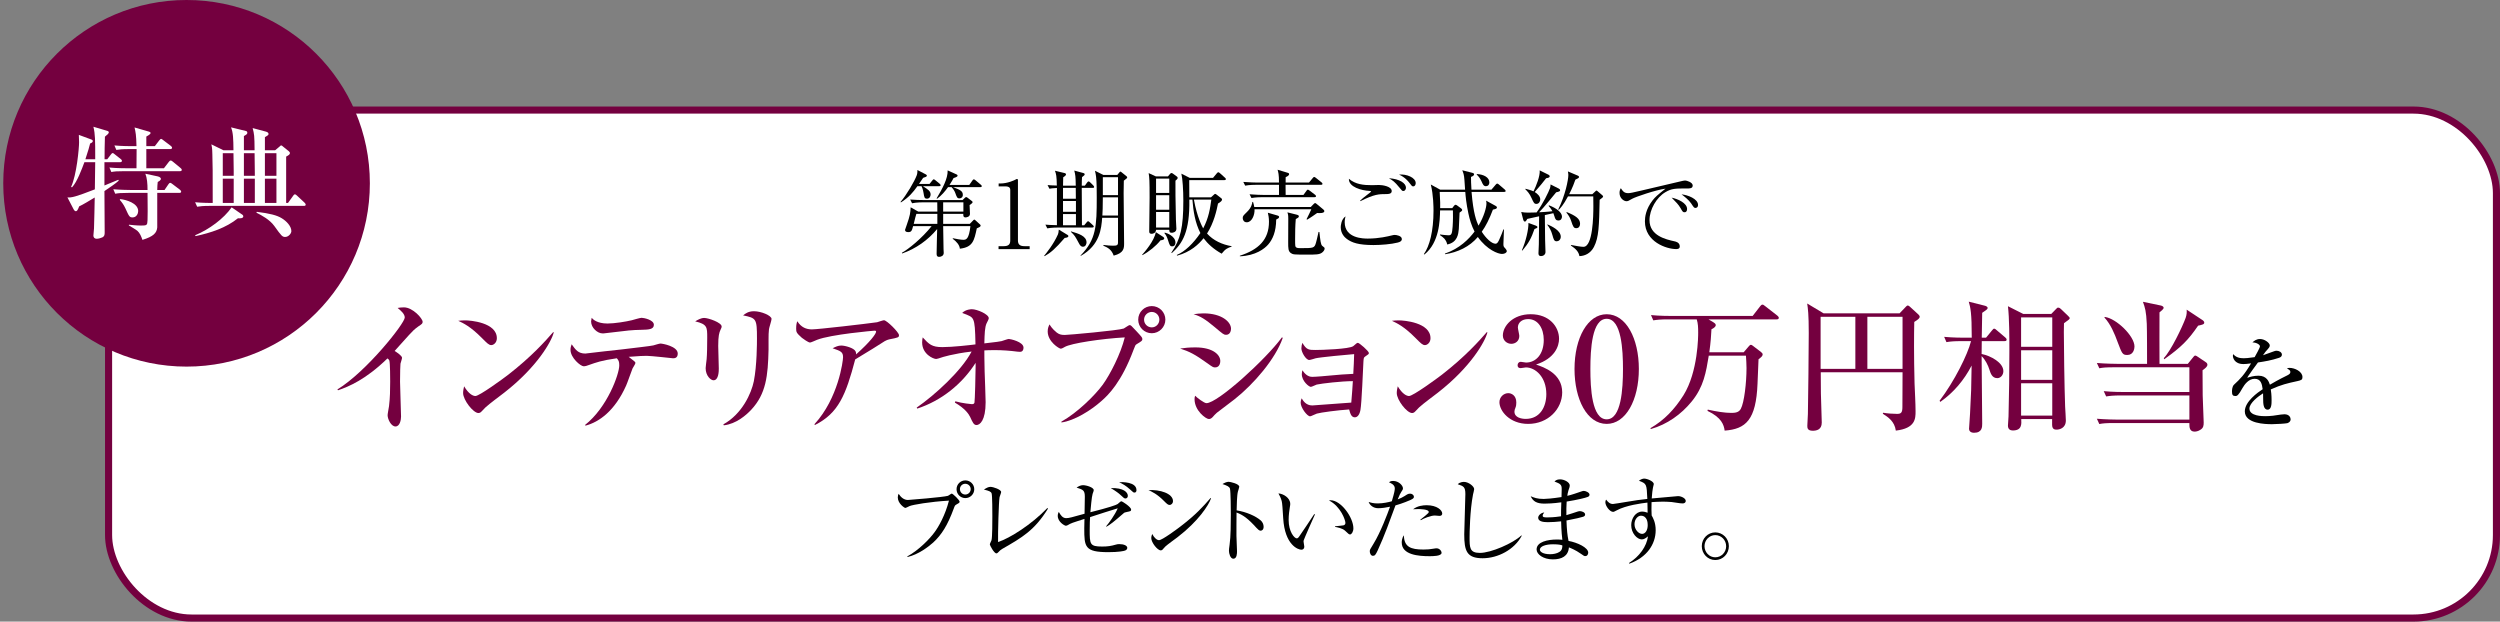<?xml version="1.0" encoding="UTF-8"?>
<svg id="_レイヤー_2" data-name="レイヤー 2" xmlns="http://www.w3.org/2000/svg" viewBox="0 0 798.215 198.47">
  <rect x="0" y="0" width="798.215" height="198.47" fill="#808080" stroke="none"/>
  <defs>
    <style>
      .cls-1 {
        stroke: #74003f;
        stroke-miterlimit: 10;
        stroke-width: 2.268px;
      }

      .cls-1, .cls-2 {
        fill: #fff;
      }

      .cls-3, .cls-4, .cls-2 {
        stroke-width: 0px;
      }

      .cls-4 {
        fill: #74003f;
      }
    </style>
  </defs>
  <g id="_レイヤー_1-2" data-name="レイヤー 1">
    <rect class="cls-1" x="34.667" y="35.148" width="762.414" height="162.188" rx="26.498" ry="26.498"/>
    <g>
      <path class="cls-3" d="m299.882,59.453h-5.205c1.646,1.047,2.453,1.556,2.453,2.662,0,.628-.389,1.316-1.136,1.316-.838,0-.898-.449-1.107-1.765-.209-1.317-.538-1.975-.658-2.214h-1.316c-1.376,1.944-2.693,3.53-5.265,5.176l-.12-.15c1.854-2.154,4.457-6.521,5.205-8.585.09-.24.209-.748.18-1.616l2.752,1.436c.209.12.27.239.27.389,0,.299-.449.449-1.196.688-.389.568-1.167,1.705-1.317,1.944h3.351l.897-1.107c.15-.18.329-.389.449-.389.149,0,.329.15.568.329l1.346,1.107c.149.12.299.299.299.449,0,.269-.269.329-.449.329Zm11.996,13.462c-.838,3.918-1.257,6.013-5.415,6.492-.06-1.137-1.077-2.304-2.273-3.171l.03-.18c1.196.239,2.543.509,3.381.509.927,0,1.765-.27,2.244-4.368h-8.705c.03,1.047.09,6.163.12,7.329,0,.149.06,1.017.06,1.226,0,.867-.778,1.257-1.466,1.257-.389,0-.808-.12-.808-.897,0-1.466.15-6.432.18-7.987-2.962,3.56-6.791,6.282-11.188,7.808l-.06-.239c2.004-1.077,6.402-4.607,9.483-8.496h-5.923c-.359,1.376-.509,1.915-1.526,1.915-.688,0-1.047-.239-1.047-.718,0-.09.33-1.017.538-1.556,1.107-3.111,1.167-3.949,1.257-5.654l2.423,1.376h6.102c0-.269-.03-2.483-.03-2.962h-4.517c-.24,0-2.124,0-3.53.299l-.599-1.196c1.466.12,3.141.18,4.607.18h12.116l.808-.778c.09-.09.209-.179.329-.179.149,0,.299.089.419.179l1.406,1.077c.09.09.239.18.239.359,0,.269-.329.509-.957.928,0,.449.12,2.513.12,2.812,0,1.017-1.196,1.137-1.406,1.137-.778,0-.748-.659-.718-1.137h-6.431v3.201h8.496l1.047-1.077c.12-.12.269-.299.389-.299s.329.18.449.299l1.376,1.257c.12.09.209.239.209.359,0,.389-.478.538-1.226.898Zm-12.595-4.637h-6.701c-.299.928-.329,1.167-.837,3.201h7.538v-3.201Zm13.732-8.526h-8.705c2.244.867,3.111,1.226,3.111,2.483,0,.808-.628,1.107-1.077,1.107-.748,0-.867-.449-1.346-1.765-.18-.538-.688-1.316-1.167-1.825h-1.136c-.957,1.346-2.094,2.692-3.5,3.71l-.15-.12c1.885-3.171,3.62-6.342,3.53-8.945l2.902,1.317c.179.09.269.209.269.359,0,.299-.419.509-1.286.778-.299.568-.568,1.077-1.286,2.184h6.312l.988-1.406c.12-.18.269-.359.449-.359.209,0,.419.18.568.299l1.675,1.406c.149.12.299.269.299.449,0,.269-.239.329-.449.329Zm-5.415,4.846h-6.462v2.962h6.462v-2.962Z"/>
      <path class="cls-3" d="m318.822,78.599h1.645c1.556,0,2.094-.599,2.094-1.825v-16.184c0-.928-.867-1.077-1.436-1.077h-2.273v-.928h.538c2.304,0,4.517-1.047,4.876-1.257.209-.12.299-.18.419-.18.269,0,.329.18.329.419v19.206c0,1.286.628,1.825,2.094,1.825h1.645v.957h-9.932v-.957Z"/>
      <path class="cls-3" d="m339.944,75.966c-3.051,3.53-4.487,4.727-6.431,5.834l-.12-.149c.688-.838,2.991-3.65,4.368-6.761.179-.419.179-.538.299-1.586l2.842,1.735c.12.06.209.179.209.329,0,.449-.628.538-1.167.598Zm8.945-15.975h-3.5c0,1.376.03,8.616.06,11.936h.718l.748-.897c.18-.209.329-.389.478-.389.209,0,.329.15.538.329l.988.898c.149.149.299.269.299.449,0,.269-.239.329-.449.329h-10.889c-.27,0-2.124,0-3.5.27l-.599-1.197c.718.06,1.735.15,3.68.18.03-6.312.03-7.03,0-11.877-1.406.06-1.885.15-2.393.24l-.598-1.167c1.107.089,1.196.089,2.962.149-.06-3.052-.209-3.649-.599-4.726l3.231.778c.15.03.299.239.299.389,0,.209-.149.449-.897.927,0,.27-.06,2.214-.06,2.662h4.068c-.06-3.141-.12-3.35-.478-4.816l2.962.808c.209.06.359.209.359.359,0,.27-.149.419-.838.928-.06.748-.09,1.436-.09,2.722h.988l.718-.987c.12-.18.299-.359.478-.359s.479.269.628.419l.867.867c.149.149.27.329.27.478,0,.299-.27.299-.449.299Zm-5.415,0h-4.068v3.47h4.099l-.03-3.47Zm.06,4.188h-4.128v3.441h4.128v-3.441Zm0,4.159h-4.128v3.589h4.128v-3.589Zm2.244,10.44c-.688,0-1.017-.569-1.316-1.137-1.196-2.214-1.286-2.423-2.543-3.62l.03-.149c2.333.688,4.966,1.465,4.966,3.53,0,.449-.27,1.376-1.137,1.376Zm13.043-21.091c0,.569-.06,2.094-.06,3.919,0,2.573.15,13.821.15,16.095,0,1.525-.03,3.081-3.321,3.918-.718-2.034-2.004-2.602-3.291-3.171v-.24c1.197.15,2.244.24,3.052.24,1.257,0,1.615-.15,1.615-1.047v-7.868h-5.055c-.27,3.381-.688,8.735-6.851,12.175l-.06-.12c5.026-5.145,5.176-9.423,5.176-18.578,0-1.585,0-4.966-.209-6.551-.06-.599-.18-1.167-.359-1.944l2.692,1.346h4.428l.599-.718c.149-.18.269-.359.419-.359.12,0,.269.15.389.239l1.526,1.227c.12.09.239.269.239.389,0,.179-.149.389-1.077,1.047Zm-1.855,5.325h-4.846c0,3.112-.09,4.817-.15,5.804h4.996v-5.804Zm0-6.431h-4.846v5.714h4.846v-5.714Z"/>
      <path class="cls-3" d="m370.52,76.745c-1.376,1.765-3.71,3.649-5.773,4.726l-.09-.12c.718-.778,3.949-4.487,4.368-7.239l2.363,1.525c.15.09.33.27.33.509,0,.299-.33.478-1.197.599Zm4.786-19.056c-.03.898,0,7.778.15,12.415,0,.479.149,2.543.149,2.962,0,1.137-1.286,1.257-1.466,1.257-.748,0-.778-.359-.807-.957h-4.218c-.06,1.047-.987,1.286-1.406,1.286-.718,0-.778-.389-.778-.808,0-1.705.12-9.184.12-10.709,0-5.565-.06-6.223-.299-7.868l2.273,1.047h3.889l.688-.807c.12-.12.27-.27.389-.27.18,0,.359.09.478.18l1.346.987c.12.09.209.27.209.419,0,.299-.538.718-.718.867Zm-1.974-.658h-4.218v4.577h4.218v-4.577Zm0,5.295h-4.218v4.637h4.218v-4.637Zm0,5.355h-4.218v4.966h4.218v-4.966Zm.987,10.979c-.748,0-.867-.299-1.406-2.035-.24-.748-.599-1.615-1.107-2.154l.06-.209c.658.12,3.44,1.137,3.44,3.201,0,.748-.419,1.197-.987,1.197Zm15.735,2.333c-2.603-1.465-4.368-3.081-5.773-4.936-1.556,1.975-4.188,4.428-8.436,5.564l-.12-.209c2.603-1.077,5.295-3.679,7.539-7-1.675-3.291-2.273-7-2.543-10.68h-.987c.18,10.231-2.154,14.001-5.594,17.082l-.149-.12c2.962-4.368,3.829-8.077,3.829-16.633,0-3.38-.239-7-.628-8.616l2.662,1.346h7.449l1.167-1.406c.18-.239.359-.389.509-.389.179,0,.389.18.568.329l1.525,1.376c.12.12.33.27.33.479,0,.299-.299.329-.449.329h-11.248c0,.778.03,4.637.03,5.504h6.91l.928-.837c.149-.15.269-.27.389-.27.15,0,.299.09.449.209l1.586,1.227c.12.089.18.269.18.389,0,.329-.359.718-1.286,1.257-.419,2.154-1.316,6.163-3.5,9.573,2.004,2.244,4.847,3.53,7.838,4.039v.149c-1.167.389-1.945.659-3.171,2.244Zm-8.855-17.261c1.017,5.714,2.752,8.825,2.961,9.184,1.795-3.411,2.214-6.402,2.603-9.184h-5.564Z"/>
      <path class="cls-3" d="m407.469,70.103c-.03,3.859-1.137,6.342-2.543,7.958-1.137,1.316-4.008,3.59-9.064,3.769v-.179c5.953-1.945,9.303-5.086,9.303-10.859,0-1.317-.209-2.184-.359-2.872l2.991.867c.449.12.599.269.599.478,0,.389-.359.538-.928.838Zm13.073-2.094c-.509.359-2.124,1.526-3.201,2.124l-.18-.149c.359-.628,1.466-3.021,1.526-3.171h-18.129c.09,1.915-.897,4.158-2.483,4.158-.957,0-1.286-.807-1.286-1.316,0-.658.12-.778,1.316-1.944,1.496-1.436,1.675-2.662,1.765-3.231h.209c.149.479.269.928.389,1.615h18.039l.928-.957c.239-.239.329-.299.478-.299.15,0,.239.089.509.299l2.094,1.735c.269.209.329.419.329.538,0,.718-1.586.658-2.304.598Zm1.257-9.004h-11.338c0,.359.03,2.692.03,3.231h5.684l.957-1.316c.149-.209.269-.359.449-.359.15,0,.299.09.569.299l1.735,1.317c.209.179.299.299.299.449,0,.299-.27.329-.479.329h-16.633c-.718,0-2.154.03-3.5.269l-.599-1.196c1.855.15,3.71.209,4.607.209h4.786v-3.231h-7.27c-.538,0-2.094,0-3.53.269l-.599-1.196c1.885.149,3.71.209,4.607.209h6.791c0-2.633-.24-3.32-.449-4.099l3.261.988c.18.06.419.12.419.419,0,.478-.748.807-1.107.987v1.705h7.449l1.196-1.436c.209-.27.329-.359.449-.359.149,0,.299.09.568.299l1.795,1.436c.18.15.299.27.299.449,0,.299-.239.329-.449.329Zm.299,21.658c-.838.628-2.004.628-4.577.628-4.368,0-4.637,0-5.355-.478-.867-.599-.867-1.526-.867-3.5,0-1.196.03-6.462.03-7.539,0-1.196-.12-1.496-.269-1.975l2.991.748c.449.12.658.269.658.508,0,.359-.299.509-.987.898-.18,2.094-.209,4.188-.209,6.282,0,2.303,0,2.573.389,2.782.329.209.927.209,1.316.209,4.248,0,4.457,0,4.966-1.765.239-.867.359-1.346.807-3.41l.27.03c.299,2.722.449,4.008.897,4.397.12.09.599.449.658.538.09.12.12.239.12.359,0,.509-.478,1.017-.837,1.286Z"/>
      <path class="cls-3" d="m446.212,77.462c-1.974.509-5.295.778-7.688.778-4.816,0-6.91-.778-8.496-1.945-.748-.538-1.944-1.765-1.944-3.739,0-.419.12-2.543,1.526-3.47-.12.478-.27,1.047-.27,1.854,0,5.235,6.103,5.235,7.389,5.235,3.62,0,6.552-.748,7.538-.987.599-.149.808-.18,1.047-.18.539,0,2.274.27,2.274,1.317,0,.628-.509.927-1.377,1.136Zm-3.559-15.496c-2.364,0-3.77,0-8.317,2.273l-.06-.18c.509-.478,1.167-1.077,2.424-2.004.388-.299,1.077-.807,1.077-.867,0-.12-.209-.239-.539-.239-2.423-.09-6.701-1.226-6.551-3.859,2.124,1.795,4.667,2.034,7.359,2.034.359,0,1.915-.06,2.243-.06,1.138,0,4.069.449,4.069,1.945,0,.927-1.108.957-1.705.957Zm5.444-.988c-.419,0-.419-.03-1.346-1.167-1.436-1.765-2.035-2.184-3.291-2.902,3.501.209,5.445,1.646,5.445,3.021,0,.419-.269,1.047-.808,1.047Zm3.141-1.465c-.389,0-.478-.12-1.406-1.346-.149-.18-1.226-1.586-3.14-2.423,2.393-.239,5.325.957,5.325,2.723,0,.538-.3,1.047-.778,1.047Z"/>
      <path class="cls-3" d="m479.571,81.082c-1.227,0-4.787-1.286-7.718-5.415-2.633,3.112-6.433,4.907-10.471,5.505l-.03-.209c4.667-1.586,7.688-4.667,9.454-7.03-.988-1.885-1.586-3.919-1.975-5.803-.658-3.052-.897-5.534-.986-6.851h-8.168c.18,3.59.18,3.68.15,5.176h3.859l.539-.718c.209-.269.358-.359.508-.359s.359.09.658.329l1.167.867c.149.12.299.299.299.478,0,.209-.18.419-.838.838-.089.838-.15,4.488-.239,5.236-.15,1.555-.389,4.278-3.709,4.936-.12-.568-.24-1.017-.867-1.825-.15-.209-1.017-.928-1.436-1.167v-.209c.628.09,2.154.269,2.723.269.986,0,1.136-.538,1.316-2.782.149-2.154.119-3.949.089-5.175h-4.098c-.06,3.201-.209,10.261-4.996,14.09l-.179-.12c1.824-2.543,3.081-7.329,3.081-13.881,0-.987-.03-5.055-.867-8.346l2.991,1.645h7.957c-.03-.478-.179-2.662-.208-3.081-.12-1.735-.359-2.273-.689-3.111l3.201.808c.239.06.569.179.569.449,0,.329-.209.568-.988.867,0,1.077.03,2.274.15,4.068h6.372l1.406-1.645c.179-.209.299-.299.449-.299.18,0,.328.12.538.299l1.855,1.586c.18.149.299.359.299.478,0,.209-.209.299-.449.299h-10.44c.569,7,1.586,9.363,2.214,10.769,1.794-2.931,2.543-5.893,2.543-7.06,0-.269,0-.419-.12-.928l3.051,1.675c.27.149.419.299.419.509,0,.359-.389.509-1.286.688-1.136,2.991-2.213,5.176-3.559,7.06,1.286,2.034,3.14,3.829,4.397,3.829.509,0,.778-.479,1.107-1.137.569-1.196,1.197-2.812,1.406-3.44l.18.03c0,.748-.18,4.009-.18,4.667,0,.778.12.867.628,1.406.15.18.449.568.449.838,0,.478-.658.897-1.525.897Zm-5.115-21.628c-.748,0-.988-.538-1.436-1.556-.389-.837-.867-1.555-1.525-2.154l.03-.18c2.213.12,4.009,1.077,4.009,2.693,0,.718-.449,1.196-1.077,1.196Z"/>
      <path class="cls-3" d="m497.732,60.231c.239.12.389.299.389.538,0,.27-.33.449-1.257.628-.389.479-1.227,1.466-2.513,3.052-1.136,1.376-2.124,2.483-2.932,3.32.15,0,2.663-.12,4.248-.329-.119-.209-.478-.897-1.226-1.705l.149-.18c2.333.898,4.129,2.244,4.129,3.62,0,.569-.33,1.227-1.138,1.227-.718,0-1.016-.359-1.286-1.376-.03-.09-.149-.509-.328-.957l-2.723.599c0,1.286.089,7.419.089,7.987.03.598.12,3.291.12,3.829,0,.778-.688,1.286-1.436,1.286-.628,0-.808-.389-.808-.898,0-.478.12-2.453.12-2.872.03-.957.06-3.889.089-8.945-1.885.419-3.381.748-3.768.838-.18.299-.479.867-.748.867-.299,0-.478-.359-.538-.538l-.659-2.543c.509.12,1.377.209,2.124.209.928,0,2.304-.03,2.783-.06,2.034-2.752,3.859-6.552,4.278-7.748.119-.299.179-.838.179-1.196l2.663,1.346Zm-11.817,19.684c1.286-2.902,2.155-6.701,2.094-8.735l2.454.898c.209.09.419.269.419.419,0,.209-.18.359-.958.658-.957,2.782-1.824,4.457-3.859,6.85l-.15-.09Zm1.138-19.654c.838.209,1.824.478,2.573.837.838-1.675,2.154-4.936,1.974-6.701l2.843,1.406c.239.12.358.299.358.449,0,.449-.449.538-1.136.658-1.406,1.795-1.616,2.064-3.649,4.397.867.538,1.765,1.346,1.765,2.364,0,.688-.449,1.436-1.227,1.436-.688,0-.867-.359-1.525-1.825-.688-1.556-1.376-2.214-2.004-2.842l.03-.179Zm7.06,11.398c1.227.538,4.218,1.884,4.218,3.919,0,.957-.688,1.465-1.316,1.465-.808,0-.958-.598-1.347-1.974-.419-1.556-.986-2.423-1.645-3.291l.089-.12Zm14.299-9.663l.897-.838c.15-.149.33-.329.419-.329.12,0,.33.18.419.269l1.436,1.227c.15.12.269.299.269.449,0,.209-.568.628-1.107,1.017-.18,8.287-.239,11.996-1.824,15.047-1.108,2.124-2.991,2.902-4.637,2.932-.239-1.406-1.167-2.333-2.723-3.381l.03-.18c1.377.27,3.201.599,3.979.599,3.021,0,3.171-9.872,3.171-12.953,0-.509-.03-2.633-.03-3.141h-8.077c-1.466,2.782-2.483,3.799-2.932,4.278l-.18-.12c2.213-4.398,3.231-9.453,3.231-11.009,0-.299-.089-.867-.149-1.136l3.231,1.376c.149.06.328.209.328.419,0,.299-.449.509-1.166.838-.33.957-.867,2.453-1.975,4.637h7.389Zm-8.166,5.714c2.842,1.167,4.248,2.124,4.248,3.739,0,.718-.359,1.406-1.197,1.406-.778,0-1.017-.329-1.675-2.393-.239-.778-.808-1.795-1.496-2.573l.12-.179Z"/>
      <path class="cls-3" d="m538.69,60.172c-3.829,0-4.967,0-6.971,1.196-2.782,1.645-5.056,5.505-5.056,8.915,0,4.996,5.265,6.163,7.958,6.761.449.09,1.705.359,1.705,1.646,0,.778-.748.838-1.138.838-3.081,0-9.992-2.274-9.992-8.855,0-1.286.239-3.859,2.454-6.701.838-1.077,1.555-1.705,4.128-3.739-3.171.419-9.573,2.633-10.59,3.201-1.286.748-1.435.808-1.915.808-.747,0-2.184-.897-2.184-2.633,0-.778.209-1.167.419-1.525.569.897,1.017,1.586,2.333,1.586.599,0,1.377-.15,4.398-.867,3.56-.868,9.304-2.154,12.863-3.022.3-.06.719-.149.958-.149.449,0,2.393.568,2.393,1.586,0,.957-.927.957-1.765.957Zm-.838,7.598c-.509,0-.599-.12-1.316-1.376-.599-1.047-1.377-1.854-2.813-3.291,2.005.419,4.937,1.735,4.937,3.62,0,.509-.18,1.047-.808,1.047Zm3.5-1.376c-.449,0-.538-.149-1.405-1.466-.719-1.047-2.064-2.154-3.052-2.872,1.915.18,5.265,1.406,5.265,3.381,0,.838-.628.957-.808.957Z"/>
    </g>
    <g>
      <path class="cls-3" d="m305.442,161.04c-.538.299-.568.359-.928,1.346-1.974,5.355-3.859,8.346-6.551,10.829-1.526,1.376-4.727,3.829-8.227,4.637l-.03-.209c3.59-1.944,7.12-5.564,8.645-7.658,1.406-1.885,3.441-5.505,4.637-10.141-6.163.359-11.577,1.316-12.564,1.735-.209.09-1.167.599-1.376.599-.27,0-2.393-1.406-2.393-3.351,0-.538.12-.867.27-1.167.658,1.047,1.645,1.975,2.962,1.975.419,0,11.308-.898,12.743-1.317.24-.06,1.047-.718,1.257-.718.329,0,2.513,2.064,2.513,2.602,0,.299-.329.509-.957.838Zm2.782-2.004c-1.556,0-2.812-1.257-2.812-2.842,0-1.555,1.256-2.812,2.812-2.812s2.842,1.257,2.842,2.812c0,1.586-1.286,2.842-2.842,2.842Zm-.03-4.577c-.957,0-1.705.778-1.705,1.705,0,.957.748,1.735,1.705,1.735s1.735-.778,1.735-1.735c0-.928-.778-1.705-1.735-1.705Z"/>
      <path class="cls-3" d="m320.014,175.249c-.599.359-.748.509-1.376,1.167-.24.24-.359.27-.509.27-.748,0-2.094-2.602-2.094-2.872,0-.209.479-1.137.538-1.316.27-.928.27-6.103.27-7.629,0-1.137,0-6.701-.239-7.359-.209-.538-.748-.778-2.453-1.197.837-.538,1.436-.867,2.094-.867.898,0,3.41.867,3.41,1.646,0,.269-.449,1.406-.509,1.645-.269,1.406-.538,11.577-.478,14.33,3.739-1.227,10.62-5.534,15.735-10.859l.209.18c-4.308,6.97-8.287,9.243-14.598,12.863Z"/>
      <path class="cls-3" d="m359.804,163.463c-.688.12-.807.179-1.196.538-3.141,2.722-3.979,3.38-5.355,4.188l-.06-.18c.778-.867,2.842-3.679,3.68-5.713-2.124.628-5.894,1.854-8.825,2.812-.06.688-.12,2.244-.12,4.099,0,4.547.03,5.295,3.949,5.295,1.765,0,2.782-.149,4.457-.628.269-.09.658-.15,1.017-.15,1.466,0,2.573.479,2.573,1.196,0,.449-.329.718-.718.868-.359.149-2.004.508-5.325.508-7.538,0-7.688-1.675-7.688-7.598,0-1.436.06-2.363.06-3.022-.718.27-4.009,1.227-4.607,1.586-.568.329-.987.599-1.346.599-.389,0-2.573-1.227-2.573-3.141,0-.568.149-.927.329-1.286.568,1.017,1.196,2.004,2.363,2.004.419,0,.987-.09,1.705-.269.658-.18,3.56-.988,4.158-1.137.06-4.308.09-5.205.09-5.415,0-2.094-.569-2.273-2.633-2.931.449-.299,1.196-.778,2.034-.778,1.107,0,3.441.718,3.441,1.586,0,.239-.06.329-.359,1.196-.299.898-.598,4.637-.718,5.863,5.864-1.465,8.317-2.333,8.676-2.602.09-.09.658-.538.778-.658.09-.12.329-.239.449-.239.299,0,3.111,1.825,3.111,2.632,0,.509-.15.538-1.346.778Zm-.449-4.308c-.419,0-.538-.149-1.675-1.196-.389-.389-1.406-1.167-3.021-2.124,4.128-.12,5.444,1.376,5.444,2.483,0,.509-.359.838-.748.838Zm2.842-1.885c-.299,0-.359-.06-1.376-.987-1.376-1.257-2.364-1.765-3.53-2.333,1.017-.06,5.565-.12,5.565,2.543,0,.12,0,.778-.658.778Z"/>
      <path class="cls-3" d="m373.419,161.219c-.509,0-.868-.359-1.825-1.317-2.094-2.124-3.769-2.902-4.906-3.41,3.59-.239,7.838,1.047,7.838,3.53,0,.659-.509,1.197-1.107,1.197Zm2.602,10.261c-.628.479-3.44,2.513-3.949,3.021-.15.15-.808.898-.957,1.047-.12.12-.359.18-.509.18-1.047,0-3.021-2.513-3.021-3.919,0-.538.179-.987.299-1.316.688,1.346,1.555,1.974,2.184,1.974.987,0,5.624-3.44,6.91-4.427,4.816-3.68,7.12-6.252,9.543-9.034l.149.09c-.718,2.184-4.068,7.329-10.65,12.385Z"/>
      <path class="cls-3" d="m402.499,169.446c-.449,0-.838-.389-1.317-.898-2.752-3.051-4.308-4.128-6.372-4.906,0,1.167-.06,6.372-.03,7.449,0,.778.18,4.218.18,4.907,0,.628,0,2.393-1.167,2.393-.987,0-1.406-1.735-1.406-2.513,0-.449.03-.718.209-2.004.359-2.364.389-7.09.389-9.633,0-1.286-.03-7.239-.269-8.197-.18-.658-.838-.957-2.393-1.496.599-.359,1.317-.718,1.975-.718.449,0,3.381.628,3.381,1.586,0,.239-.359,1.257-.419,1.496-.329,1.137-.389,4.577-.419,6.043,3.051.478,6.073,1.795,7.718,3.231.538.479.898,1.227.898,2.004,0,.987-.599,1.257-.957,1.257Z"/>
      <path class="cls-3" d="m416.262,172.497c-.03.149-.06.239-.06.389,0,.239.24,1.376.24,1.615,0,.778-.479,1.017-.928,1.017-1.047,0-5.295-1.496-5.804-10.021-.179-2.962-.299-4.847-.478-5.505-.27-1.077-.748-1.885-1.047-2.453,1.525.09,3.77,1.406,3.77,3.35,0,.209,0,.389-.12.988-.179,1.107-.389,2.573-.389,4.158,0,3.679,1.795,5.863,2.602,5.863.329,0,.628-.389.718-.538,1.346-2.004,3.56-5.176,4.847-7.21l.239.09c-.419.897-3.53,7.928-3.59,8.257Zm14.808-1.855c-.359,0-.478-.12-1.645-1.226-.808-.748-2.423-1.047-3.171-1.197v-.179c.419-.06,2.453-.24,2.662-.299.389-.09.658-.329.658-.778,0-.928-1.555-5.325-5.265-7.18.209-.03.269-.06.509-.06,3.35,0,7.299,5.505,7.299,8.975,0,1.047-.568,1.944-1.047,1.944Z"/>
      <path class="cls-3" d="m450.488,159.574c-2.393,1.077-4.697,1.735-4.936,1.795-1.765,4.816-3.5,9.663-5.653,14.33-.689,1.465-.928,1.765-1.556,1.765-.658,0-.986-.838-.986-1.406,0-.538.03-.568,1.196-2.453,2.244-3.62,4.578-9.872,5.115-11.398.09-.239.12-.299.15-.419-1.257.269-2.573.478-3.799.478-1.555,0-2.693-.987-3.021-2.004.628.209,1.466.478,2.871.478,1.825,0,3.53-.419,4.518-.688.867-2.902.957-3.59.957-4.159,0-1.226-1.615-1.794-1.855-1.884.3-.239.539-.449,1.317-.449,1.794,0,3.14,1.465,3.14,2.363,0,.329-.119.509-.568,1.196-.33.509-.539.928-1.107,2.333.897-.359,1.555-.658,2.213-1.077.957-.628,1.166-.748,1.735-.748.778,0,1.227.538,1.227.987,0,.27-.09.568-.958.957Zm5.923,18.009c-3.44,0-8.854-.389-8.854-4.368,0-.239,0-1.346.688-2.303.06,3.71,2.154,4.547,6.252,4.547,1.406,0,2.064-.089,2.962-.239.897-.149,1.017-.149,1.227-.149.957,0,1.585.867,1.585,1.436,0,1.077-2.812,1.077-3.859,1.077Zm3.231-12.864c-.239,0-1.316-.12-1.525-.12-1.316,0-3.649.957-4.487,1.496l-.15-.149c.27-.239,1.466-1.196,1.705-1.376.898-.778.988-.838.988-1.137,0-.867-2.932-.897-3.321-.897-.718,0-1.226.03-1.674.06,1.435-1.107,3.17-1.287,4.337-1.287,3.321,0,4.966,1.616,4.966,2.633,0,.329-.149.778-.838.778Z"/>
      <path class="cls-3" d="m473.377,178.241c-5.056,0-5.864-2.333-5.864-7.629,0-1.525.359-11.248.359-12.834,0-2.333-.569-2.543-2.424-3.171.689-.748,1.855-.748,1.975-.748,1.466,0,3.26,1.436,3.26,2.304,0,.27-.299,1.436-.359,1.675-1.017,5.145-1.107,12.564-1.107,13.641,0,3.381,0,5.056,3.291,5.056,3.529,0,10.559-3.052,13.252-5.594l.119.12c-2.363,4.428-7.598,7.18-12.504,7.18Z"/>
      <path class="cls-3" d="m506.974,158.646c-.778.329-3.381.957-6.761,1.496-.089,1.167-.12,3.112-.089,4.338.597-.149,3.201-1.017,3.739-1.196.209-.06.359-.09.539-.09.538,0,1.705.329,1.705,1.077,0,.449-.33.599-.628.718-.359.149-2.723.718-5.325,1.196.119,3.052.269,4.637.658,6.522,2.812.508,6.282,2.124,6.282,3.739,0,.389-.209,1.107-.927,1.107-.359,0-.449-.06-1.466-.778-1.646-1.167-3.171-1.765-3.77-2.004-.209,2.812-2.303,3.829-5.115,3.829-3.081,0-5.205-1.615-5.205-3.171,0-2.423,3.53-3.171,6.491-3.171.748,0,1.227.03,1.736.09-.33-2.573-.389-5.444-.389-5.893-1.377.149-2.843.269-4.248.269-1.675,0-3.082-.299-3.082-1.436,0-.628.748-1.526,1.944-1.675-.299.389-.508.688-.508,1.047,0,.509.599.538,1.525.538,2.064,0,3.649-.27,4.338-.359,0-1.496,0-2.035.089-4.457-2.454.359-4.607.419-5.355.419-2.483,0-3.679-.718-4.428-2.364,1.077.449,2.064.868,4.159.868.747,0,2.752-.15,5.683-.599,0-.419.061-2.333.061-2.543,0-1.346-.3-1.675-2.304-2.423.328-.299.718-.688,1.765-.688,1.406,0,3.112.957,3.112,1.944,0,.359-.03.479-.419,1.586-.239.688-.3,1.316-.359,1.735,1.377-.329,3.112-.927,4.667-1.465.18-.06.389-.12.599-.12.599,0,1.824.538,1.824,1.197,0,.299-.149.568-.538.718Zm-11.128,15.137c-2.214,0-4.188.598-4.188,1.735,0,.599.927,1.436,3.29,1.436.958,0,2.154-.209,2.932-.718.958-.599.958-1.556.958-2.094-.419-.149-1.077-.359-2.991-.359Z"/>
      <path class="cls-3" d="m537.281,160.74c-.988,0-2.574-.359-3.56-.449-1.107-.09-2.064-.12-2.812-.12-1.257,0-2.663.09-3.59.149-.03.928-.03,1.615-.03,2.393,0,.778.03,1.316.06,1.854.449.808,1.286,2.244,1.286,4.726,0,4.518-2.902,8.736-8.407,10.68l-.119-.209c3.351-2.094,5.653-5.325,6.072-8.526-.628.509-1.226.987-1.974.987-1.496,0-3.381-1.974-3.381-4.547,0-2.184,1.436-4.337,3.501-4.337.658,0,1.196.179,1.735.359,0-.15-.06-2.154-.06-3.231-1.825.209-6.821.867-9.753,2.453-.867.449-.958.508-1.227.508-1.017,0-2.454-1.854-2.454-3.081,0-.329.09-.568.24-.837.597.807,1.226,1.406,2.184,1.406.328,0,2.692-.419,4.039-.628,2.812-.479,5.025-.808,6.94-.987-.209-4.786-.209-4.876-2.692-5.804.867-.688,1.585-.688,1.735-.688.778,0,3.021.807,3.021,1.765,0,.09-.209.957-.269,1.167-.12.538-.269,1.675-.389,3.41.688-.06,8.376-.748,8.407-.748,1.016,0,2.452.688,2.452,1.525,0,.659-.628.808-.957.808Zm-13.402,3.919c-.838,0-2.005,1.017-2.005,2.722,0,1.706,1.316,3.081,2.424,3.081.986,0,1.794-1.077,1.794-2.812,0-.718-.12-2.991-2.213-2.991Z"/>
      <path class="cls-3" d="m547.665,178.809c-2.423,0-4.308-2.004-4.308-4.428,0-2.453,1.944-4.397,4.308-4.397,2.394,0,4.338,1.944,4.338,4.397,0,2.423-1.885,4.428-4.338,4.428Zm0-7.958c-1.915,0-3.44,1.615-3.44,3.53s1.496,3.56,3.44,3.56c1.945,0,3.471-1.615,3.471-3.53,0-1.975-1.556-3.56-3.471-3.56Z"/>
    </g>
    <g>
      <path class="cls-4" d="m133.526,104.254c-1.278.913-1.826,1.507-2.968,2.739-.73.776-3.88,4.337-4.565,5.067.776.457,2.374,1.553,2.374,2.191,0,.32-.456,1.598-.502,1.872-.046.365-.137,2.785-.137,5.707,0,1.78.319,9.633.319,11.185,0,1.141-.411,3.15-1.78,3.15-1.416,0-2.511-2.374-2.511-3.606,0-.457.411-2.511.457-2.922.319-2.603.365-5.159.365-7.761,0-.913,0-5.889-.274-6.802q-.091-.274-.593-.64c-6.939,6.757-12.327,8.994-15.797,10.181l-.183-.274c9.313-5.707,21.503-21.092,21.503-22.964,0-1.142-1.233-2.191-2.283-3.059.594-.091,1.187-.183,2.009-.183,2.831,0,5.98,3.561,5.98,4.611,0,.548-.183.685-1.415,1.507Z"/>
      <path class="cls-4" d="m156.859,110.189c-.776,0-1.37-.639-2.922-2.191-3.744-3.79-5.981-4.793-7.625-5.57.822-.091,1.37-.137,2.237-.137,1.553,0,10.09.639,10.09,5.707,0,1.416-1.05,2.191-1.78,2.191Zm4.108,15.203c-1.689,1.324-4.428,3.287-5.98,4.703-.274.228-1.324,1.461-1.598,1.598-.229.137-.457.183-.64.183-1.644,0-4.885-4.155-4.885-6.392,0-.776.183-1.553.319-2.146,1.461,2.465,2.831,3.104,3.607,3.104,1.278,0,8.903-5.57,10.546-6.848,7.441-5.798,11.824-10.729,14.29-13.56l.183.092c-.73,2.922-5.296,11.048-15.842,19.266Z"/>
      <path class="cls-4" d="m214.842,114.389c-.046,0-7.031-.776-8.354-.776-1.324,0-2.055.045-5.753.319,1.963,1.507,2.146,1.644,2.146,1.963,0,.32-.822,1.507-.913,1.735-.365.867-1.689,4.702-2.054,5.479-3.652,8.172-8.675,11.642-12.92,12.783l-.228-.183c7.213-5.661,10.957-16.345,10.957-19.038,0-1.324-.229-1.598-.776-2.283-5.067.73-6.528,1.324-8.902,2.146-.594.228-1.142.411-1.689.411-.959,0-4.2-2.694-4.2-5.25,0-.776.183-1.232.365-1.78,1.278,1.78,2.055,2.968,4.429,2.968.091,0,.228-.046.319-.046,1.552-.229,9.679-1.096,11.276-1.278,3.333-.411,9.451-1.096,10.044-1.278.365-.091,1.918-.594,2.283-.594.639,0,5.524.868,5.524,3.196,0,1.506-1.096,1.506-1.552,1.506Zm-10.044-9.085c-3.333.092-3.378.092-12.053,1.142h-.411c-1.506,0-3.606-1.735-3.606-3.835,0-.183.046-.457.183-1.142.411.502,1.735,1.826,5.067,1.826,2.191,0,5.89-.593,7.762-1.05.502-.137,2.647-.776,3.104-.776.685,0,3.926.64,3.926,2.237,0,1.461-1.644,1.552-3.972,1.598Z"/>
      <path class="cls-4" d="m230.048,105.304c-.411.913-.73,1.826-.73,5.159,0,1.142.183,6.163.183,7.213,0,.685,0,3.744-1.689,3.744-.867,0-2.511-1.415-2.511-3.881,0-.411.228-2.009.319-2.876.137-1.461.183-4.565.183-6.894,0-3.333,0-4.246-3.835-5.159.73-.457,1.826-1.096,2.876-1.096,1.278,0,5.57,1.461,5.57,2.739,0,.229-.046.411-.365,1.05Zm15.477-.183c-.229,1.781-.091,4.657-.137,6.438-.183,8.446-.776,14.198-5.57,19.312-1.598,1.689-4.748,4.475-8.72,4.931l-.137-.319c6.026-3.333,8.948-9.953,9.724-13.742,1.004-5.067,1.004-12.281,1.004-13.696,0-6.346-.229-6.482-4.429-7.35.685-.548,1.644-1.324,3.47-1.324,2.283,0,5.616,1.369,5.616,2.465,0,.502-.776,2.785-.822,3.287Z"/>
      <path class="cls-4" d="m283.877,108.363c-.365.091-.913.274-1.37.548-3.287,2.1-3.88,2.465-9.451,5.844-3.013,11.414-5.341,17.166-12.874,20.956l-.137-.274c7.625-8.263,9.131-20.225,9.131-21.366,0-1.689-.685-1.963-3.333-2.876,1.004-.502,1.78-.867,2.739-.867,1.232,0,4.063.776,4.565,1.826.228.456.183.776.183,1.004,4.52-4.018,6.392-6.574,6.392-7.259,0-.183-.046-.319-.502-.319-.274,0-13.924,1.187-18.353,2.922-.365.137-1.917.867-2.237.867-.548,0-2.191-1.187-2.602-1.507-1.735-1.552-1.826-1.826-1.826-2.967,0-1.278.183-1.826.365-2.329,1.233,1.963,2.876,2.603,4.657,2.603,1.917,0,17.349-1.78,20.818-2.283.365-.091,1.872-.639,2.191-.639.913,0,4.794,3.881,4.794,4.748,0,.73-.137.776-3.15,1.37Z"/>
      <path class="cls-4" d="m325.7,112.335c-.229,0-.502,0-.776-.046-2.419-.319-4.839-.502-7.305-.502-1.598,0-2.602.045-3.333.091,0,.913,0,3.15.091,6.666.046,1.552.319,8.446.319,9.861,0,5.935-1.872,7.305-2.922,7.305-.867,0-1.232-.868-2.009-2.557-.456-.959-1.598-2.694-4.885-4.611l.137-.411c2.191.64,5.159.913,5.296.913.594,0,.73-.228.822-.502.137-.502.365-9.359.365-11.642v-1.05c-4.383,6.848-10.912,12.053-18.627,14.609l-.183-.32c5.752-3.972,14.29-11.733,17.531-17.896-5.936.685-9.633,1.872-9.816,1.963-.457.183-1.324.411-1.506.411-.868,0-4.475-1.506-4.475-5.296,0-.685.092-1.096.183-1.598,2.009,2.191,2.922,3.104,6.255,3.104,3.241,0,8.812-.639,10.592-.867-.091-4.931-.229-6.711-.685-7.807-.457-1.096-1.233-1.37-3.562-2.237,1.188-1.188,2.968-1.188,3.104-1.188,1.644,0,5.388,1.598,5.388,2.876,0,.32-.502,1.233-.685,1.598-.593,1.278-.639,3.241-.73,6.437,4.246-.502,4.703-.548,5.524-.73.365-.091,1.918-.685,2.283-.685.411,0,4.702.868,4.702,2.785,0,.639-.274,1.324-1.096,1.324Z"/>
      <path class="cls-4" d="m338.897,134.614c5.021-2.785,10.683-8.355,13.194-11.779,2.374-3.287,5.752-9.861,7.031-15.111-7.351.411-17.166,1.872-19.175,3.059-.319.183-.913.548-1.278.548-.457,0-4.154-2.191-4.154-5.524,0-1.096.319-1.689.593-2.237.274.456.776,1.369,2.283,2.602.73.548,1.324.776,2.557.776,1.05,0,17.075-1.415,18.855-2.054.319-.137,1.552-1.096,1.872-1.096.365,0,.548.183,2.146,1.917,1.689,1.826,1.917,2.055,1.917,2.557s-.183.639-1.78,1.598c-.457.274-.502.411-1.05,1.872-3.835,10.272-7.99,14.335-10.181,16.253-3.424,3.059-8.72,6.346-12.829,6.894v-.273Zm33.19-32.552c0,2.374-1.963,4.337-4.337,4.337-2.42,0-4.337-1.963-4.337-4.337,0-2.42,1.963-4.337,4.337-4.337s4.337,1.917,4.337,4.337Zm-6.803,0c0,1.37,1.096,2.465,2.466,2.465,1.369,0,2.419-1.141,2.419-2.465,0-1.415-1.141-2.465-2.419-2.465s-2.466,1.05-2.466,2.465Z"/>
      <path class="cls-4" d="m387.979,117.311c-.593,0-.776-.091-2.419-1.278-4.063-2.922-5.798-3.79-8.766-4.748,1.598-.228,2.876-.365,4.885-.365,5.752,0,7.943,2.465,7.943,4.337,0,.273-.045,2.054-1.644,2.054Zm3.47-10.409c-.685,0-.959-.228-3.606-2.465-3.059-2.557-4.565-3.47-6.757-4.109,1.05-.137,1.963-.274,3.196-.274,5.889,0,8.766,2.785,8.766,4.885,0,.32-.091,1.963-1.598,1.963Zm2.831,20.499c-1.689,1.324-3.835,2.922-5.753,4.383-.273.183-1.232,1.233-1.415,1.461-.365.365-.73.548-1.142.548-.913,0-4.565-2.647-4.565-6.346,0-.502.046-.685.183-1.096.548.594,2.876,2.374,3.607,2.374,3.607,0,18.947-13.97,24.105-21.001l.274.137c-2.328,6.757-9.268,14.747-15.294,19.54Z"/>
      <path class="cls-4" d="m420.396,122.79c-.32.091-1.552.73-1.872.73-.594,0-2.876-1.826-2.876-4.063,0-.411.091-.73.183-1.233.776,1.141,1.735,2.1,3.15,2.1,1.096,0,4.748-.319,6.118-.457,3.195-.274,3.287-.32,6.985-.502.183-3.195.183-3.47.274-6.3-1.963.137-10.957,1.004-12.281,1.324-.319.091-1.734.548-2.054.548-1.05,0-2.511-2.465-2.511-3.698,0-.594.137-1.278.32-1.781,1.324,2.283,2.054,2.283,4.246,2.283,1.781,0,10.774-.274,12.007-1.232.137-.092.776-.64.913-.776.183-.137.32-.274.548-.274.457,0,3.515,2.648,3.515,3.242,0,.365-.137.411-1.187,1.141-.457.32-.457.457-.548,1.598-.137,2.419-.548,13.285-.959,15.477-.274,1.507-.959,2.328-1.78,2.328-1.142,0-1.461-1.187-1.826-2.511-3.562.229-9.085.959-10.318,1.324-.365.091-1.826.867-2.146.867-.959,0-3.013-2.785-3.013-4.337,0-.502.091-.868.32-1.416.411.685,1.324,2.283,3.378,2.283.411,0,11.505-.822,12.464-.913.319-3.652.319-4.063.502-6.848-3.515,0-9.907.73-11.55,1.096Z"/>
      <path class="cls-4" d="m454.959,110.189c-.776,0-1.369-.639-2.922-2.191-3.743-3.79-5.98-4.793-7.624-5.57.822-.091,1.369-.137,2.237-.137,1.552,0,10.089.639,10.089,5.707,0,1.416-1.05,2.191-1.78,2.191Zm4.109,15.203c-1.689,1.324-4.429,3.287-5.981,4.703-.273.228-1.323,1.461-1.598,1.598-.229.137-.456.183-.639.183-1.644,0-4.885-4.155-4.885-6.392,0-.776.182-1.553.319-2.146,1.461,2.465,2.83,3.104,3.606,3.104,1.278,0,8.902-5.57,10.546-6.848,7.442-5.798,11.825-10.729,14.29-13.56l.183.092c-.73,2.922-5.296,11.048-15.842,19.266Z"/>
      <path class="cls-4" d="m498.79,125.255c0,5.296-4.475,10.09-10.866,10.09-5.89,0-9.177-4.109-9.177-6.939,0-1.598,1.324-2.876,2.831-2.876.959,0,2.557.685,2.557,2.967,0,.594-.046,1.142-.274,1.689-.182.411-.319.822-.319,1.232,0,1.918,2.237,2.329,3.606,2.329,4.611,0,6.574-3.926,6.574-7.898,0-5.524-3.515-8.538-6.528-8.538-.228,0-1.369.228-1.644.228-.594,0-1.004-.228-1.004-.913,0-.593.365-1.096,1.05-1.096.229,0,1.415.229,1.644.229,3.195,0,5.661-2.693,5.661-7.213,0-3.698-1.826-6.666-4.977-6.666-2.054,0-3.287,1.187-3.287,2.693,0,.411.457,2.283.457,2.694,0,1.644-1.278,2.511-2.557,2.511-1.37,0-2.694-1.05-2.694-2.648,0-3.013,3.15-6.802,8.903-6.802,5.98,0,9.039,4.018,9.039,7.853,0,2.283-1.278,6.254-7.351,8.218,2.603.868,8.355,2.922,8.355,8.857Z"/>
      <path class="cls-4" d="m523.263,117.814c0,9.952-4.2,17.531-10.271,17.531-6.255,0-10.272-7.807-10.272-17.531,0-9.999,4.245-17.486,10.272-17.486,6.209,0,10.271,7.761,10.271,17.486Zm-15.477,0c0,6.072.457,16.07,5.205,16.07,4.656,0,5.204-9.679,5.204-16.07,0-5.981-.456-16.025-5.204-16.025-4.703,0-5.205,9.724-5.205,16.025Z"/>
      <path class="cls-4" d="m556.729,112.472l1.688-1.963c.229-.229.365-.411.594-.411.274,0,.502.183.73.365l2.511,1.917c.229.183.548.502.548.73,0,.548-.365.868-1.323,1.598-.046.593-.046,1.324-.32,7.761-.456,11.642-3.743,14.519-10.5,15.021-.229-1.826-1.005-4.2-5.479-6.3l.091-.411c2.831.639,5.479,1.05,7.396,1.05,1.05,0,2.465,0,3.149-1.278,1.096-2.009,1.826-8.354,1.826-13.012,0-1.598-.091-2.328-.182-3.972h-11.871c-.867,5.25-1.598,9.907-5.433,14.609-3.378,4.154-7.897,7.351-13.057,8.812l-.138-.274c4.429-2.557,7.716-6.026,10.547-10.5,4.702-7.533,4.702-19.038,4.702-19.997,0-1.734-.046-2.922-.456-4.246h-8.949c-2.784,0-3.789.137-4.93.32l-.73-1.689c2.784.274,5.98.274,6.482.274h25.978l2.374-3.059c.456-.548.594-.548.73-.548.229,0,.319,0,.867.457l3.926,3.059c.138.137.457.411.457.685,0,.457-.411.502-.685.502h-21.777l1.552.913c.365.228.776.502.776.913,0,.593-.821,1.096-1.369,1.324-.092,1.826-.229,4.109-.685,7.351h10.957Z"/>
      <path class="cls-4" d="m606.496,100.054l2.009-2.1c.137-.137.365-.411.639-.411.184,0,.457.183.64.365l2.739,2.511c.229.229.411.457.411.73,0,.365-.319.776-1.735,1.644-.091,3.972-.137,10.683.092,19.677.091,2.466.319,6.392.319,8.857,0,2.282,0,5.433-6.3,6.163-.411-2.968-2.466-4.292-4.155-5.387l.092-.32c1.278.229,3.149.365,4.474.365,1.232,0,1.689-.365,1.689-2.191.046-2.876,0-5.752.046-11.094h-26.114c0,1.096.045,6.62.045,6.757,0,1.05.274,9.04.274,9.313,0,2.283-1.689,2.603-2.876,2.603-1.735,0-1.735-.959-1.735-1.598,0-.593.183-3.196.183-3.744.092-3.424.274-21.686.274-25.84,0-6.072-.274-7.944-.503-9.451l5.251,3.15h24.242Zm-25.201,1.096v16.618h11.094v-16.618h-11.094Zm26.16,16.618v-16.618h-11.231v16.618h11.231Z"/>
      <path class="cls-4" d="m640.009,108.911h-7.259c-.046,1.37-.046,2.739-.046,4.109,2.968.594,6.939,2.785,6.939,5.479,0,1.278-.912,2.237-1.917,2.237-1.689,0-2.146-1.507-2.557-2.785-.365-1.187-1.232-3.059-2.466-4.246.046,3.424.184,18.49.184,21.549,0,1.05,0,2.922-2.603,2.922-1.233,0-1.599-.73-1.599-1.232,0-.411.274-4.154.32-4.885.365-7.077.41-7.853.502-15.34-2.374,4.611-5.752,8.628-9.998,11.596l-.229-.365c4.748-6.254,8.948-14.7,10.044-19.038h-2.922c-2.785,0-3.789.137-4.931.32l-.73-1.689c2.739.274,5.98.274,6.482.274h2.329c0-8.126-.411-9.587-.959-11.505l5.067,1.278c.411.091.959.32.959.73,0,.365-.183.502-1.734,1.552,0,1.232-.138,6.803-.138,7.944h1.37l1.871-2.283c.457-.548.503-.594.73-.594.274,0,.594.274.822.502l2.693,2.283c.229.229.457.411.457.73,0,.411-.365.457-.686.457Zm18.992-5.707c-.045,1.278-.045,2.191-.045,2.785,0,3.744.183,17.942.41,23.832.046.73.229,3.789.229,4.429,0,2.557-2.191,2.922-2.922,2.922-.502,0-1.461,0-1.461-1.553v-1.826h-9.861c.092,1.598.229,3.652-2.693,3.652-.73,0-1.553-.319-1.553-1.552,0-.457.184-2.511.184-2.922.182-6.939.273-13.925.273-20.91,0-4.108,0-10.455-.457-14.29l4.886,2.465h8.948l1.506-1.552c.365-.411.457-.457.686-.457.319,0,.594.137.867.411l2.237,2.146c.365.365.593.594.593.776,0,.319-.182.456-1.826,1.644Zm-3.743-1.872h-9.952v9.405h9.952v-9.405Zm0,10.5h-9.952v9.451h9.952v-9.451Zm0,10.546h-9.952v10.317h9.952v-10.317Z"/>
      <path class="cls-4" d="m703.243,118.224c0,.868,0,1.598.046,7.99,0,1.369.319,7.441.319,8.674,0,1.05-.091,1.735-1.05,2.329-.73.502-1.461.593-1.872.593-1.644,0-1.644-1.552-1.644-2.419v-.32h-23.831c-2.831,0-3.789.092-4.931.32l-.776-1.689c2.785.228,6.026.273,6.528.273h23.01v-7.715h-21.64c-2.785,0-3.789.137-4.931.32l-.776-1.689c2.785.274,6.026.274,6.528.274h20.818v-7.898h-23.831c-2.785,0-3.789.091-4.931.319l-.776-1.689c2.785.229,6.026.274,6.528.274h9.496c0-2.101,0-10.774-.091-12.783-.183-3.972-.548-5.159-1.232-7.031l5.706,1.188c.457.091.913.365.913.73,0,.411-.867,1.096-1.324,1.461-.045,2.602,0,14.062,0,16.436h9.04l1.552-1.918c.229-.273.549-.73.776-.73.274,0,.64.229.959.457l2.557,1.734c.229.137.411.457.411.73,0,.64-.686,1.142-1.553,1.781Zm-24.014-4.885c-1.553,0-1.689-.411-3.059-4.018-1.051-2.876-2.237-5.752-4.292-7.989l.183-.137c3.652.502,9.45,6.072,9.45,9.45,0,.776-.365,2.693-2.282,2.693Zm22.599-9.359c-3.196,4.657-5.388,6.848-10.82,10.729l-.137-.365c2.237-2.283,5.935-9.953,6.985-12.875.365-1.05.365-1.872.319-2.602l5.113,3.378c.274.183.502.502.502.776,0,.548-.685.685-1.963.959Z"/>
      <path class="cls-3" d="m733.54,121.678c-3.231.704-5.088,1.12-8.512,2.656.097.544.257,1.792.257,3.487,0,1.024,0,2.976-1.248,2.976-1.408,0-1.44-2.048-1.44-3.424,0-1.248,0-1.376-.031-1.792-1.44.896-4.353,3.072-4.353,4.864,0,2.432,4.16,2.432,5.088,2.432,1.568,0,3.36-.224,4.928-.512.448-.064.768-.096,1.152-.096,1.567,0,1.983,1.056,1.983,1.6,0,.832-.8,1.184-1.088,1.248-.479.128-3.552.32-4.863.32-2.048,0-8.672-.128-8.672-4.096,0-3.136,4.096-6.016,5.695-7.071-.224-1.696-.575-3.328-2.56-3.328-1.92,0-3.231,1.824-3.871,2.944-1.312,2.368-1.729,2.56-2.272,2.56-.832,0-1.088-.384-1.088-1.408,0-.448.032-1.664.672-2.24,1.92-1.792,3.232-3.04,5.408-6.784-1.248.16-1.729.224-2.4.224-3.008,0-3.392-2.144-3.392-2.592,0-.224.032-.352.096-.576.96,1.088,2.112,1.312,3.393,1.312.672,0,1.375-.064,3.455-.352.353-.64,1.696-2.976,1.696-3.456,0-.576-1.185-1.248-2.4-1.248.448-.416,1.185-1.088,2.433-1.088,1.504,0,3.104,1.28,3.104,2.048,0,.48-.32.832-.608,1.152-.768.832-.832.928-1.567,1.984,1.216-.448,3.359-1.216,3.647-1.312.288-.096.48-.128.704-.128.8,0,1.695.48,1.695,1.248,0,.576-.447.864-.959,1.024-2.368.8-4.544,1.152-6.688,1.472-.512.704-2.848,3.872-3.167,4.416-.097.16-.225.416-.256.48.831-.256,2.048-.672,3.583-.672,2.72,0,3.36,2.016,3.648,2.88.8-.48,2.783-1.632,5.6-3.008.768-.384.928-.672.928-1.056,0-.48-.192-.608-1.088-1.152.288-.096.512-.16.832-.16,1.663,0,4.127,1.152,4.127,2.944,0,.832-.319.992-1.6,1.28Z"/>
    </g>
    <g>
      <circle class="cls-4" cx="59.565" cy="58.527" r="58.527"/>
      <g>
        <path class="cls-2" d="m26.953,51.783c-.853,2.248-2.287,6.24-3.953,8.023l-.31-.116c1.783-3.798,2.558-12.402,2.558-14.263,0-.388-.039-2.015-.078-2.364l3.876,1.434c.426.155.581.271.581.542,0,.388-.387.582-.853.775-.232.891-.582,2.287-1.511,5.039h3.139c0-6.201,0-8.023-.582-10.387l4.302,1.279c.426.116.62.271.62.504s-.232.504-.388.659c-.155.155-.736.581-.853.736-.078,1.124-.116,6.162-.116,7.209h.853l1.163-1.512c.232-.31.388-.465.582-.465s.349.155.698.426l1.86,1.473c.193.155.387.31.387.581,0,.349-.31.426-.581.426h-5v7.441c.698-.31,3.798-1.55,4.418-1.821l.155.271c-.892.853-3.062,2.325-4.574,3.333,0,2.093.078,11.278.078,13.177,0,.698-.039,1.24-.698,1.589-.503.232-1.279.465-1.86.465-.659,0-1.046-.426-1.046-1.008,0-.31.194-1.977.194-2.287.078-1.821.194-8.1.232-9.883-1.473.891-3.837,2.325-4.961,2.829-.503,1.318-.736,1.55-1.085,1.55-.116,0-.426-.116-.659-.542l-2.016-3.876c1.24.155,2.674-.194,8.759-2.558.078-6.046.116-6.705.116-8.682h-3.45Zm22.479-5.116l1.396-1.822c.193-.271.465-.504.62-.504.155,0,.349.155.697.427l2.403,1.821c.193.155.387.349.387.582,0,.388-.349.426-.581.426h-7.635v6.124h5.62l1.55-2.015c.232-.31.426-.465.582-.465.194,0,.387.078.736.388l2.442,2.015c.193.155.387.349.387.582,0,.388-.31.426-.581.426h-17.712c-2.364,0-3.217.078-4.186.271l-.62-1.434c2.325.232,5.077.232,5.503.232h3.139c0-1.046.039-5.271.039-6.124h-2.287c-2.364,0-3.217.116-4.186.271l-.62-1.434c2.364.232,5.077.232,5.503.232h1.55c-.077-3.604-.271-4.418-.62-5.969l4.69,1.356c.194.039.426.194.426.426,0,.388-.969.931-1.356,1.124v3.062h2.713Zm3.101,13.991l1.24-1.821c.155-.233.349-.465.582-.465.155,0,.349.116.697.388l2.403,1.822c.116.116.387.349.387.581,0,.349-.271.426-.581.426h-7.054c-.039,1.744.039,10.349,0,11.007-.155,1.783-1.202,2.907-4.729,3.992-.388-1.124-.814-2.17-1.589-2.868-.426-.388-2.364-1.512-2.751-1.744l.039-.232c.736.077,2.442.271,3.876.271,1.899,0,1.977-.116,2.054-1.744.039-1.163.077-3.604,0-8.682h-6.124c-2.364,0-3.217.078-4.186.271l-.62-1.434c2.325.194,5.077.232,5.503.232h5.426c0-2.054-.155-3.837-.698-5.193l3.953.853c.698.155,1.008.504,1.008.775,0,.465-.582.775-1.008,1.008-.078.581-.155,1.627-.155,2.558h2.325Zm-14.146,2.907c1.822.194,5.736,1.279,5.736,3.837,0,.736-.504,2.015-1.783,2.015-1.007,0-1.124-.31-2.287-2.868-.581-1.24-1.124-1.938-1.821-2.751l.155-.233Z"/>
        <path class="cls-2" d="m97.022,65.736h-29.882c-2.364,0-3.217.116-4.186.271l-.659-1.434c2.326.232,5,.232,5.62.232,0-10.231,0-12.325-.117-15.658-.039-1.86-.155-2.403-.31-3.062l3.875,1.899h3.178c-.039-3.644-.078-5.581-.775-7.325l4.729,1.163c.349.078.465.271.465.542,0,.427-.116.504-1.085,1.085v4.535h3.411c-.039-4.806-.116-5.077-.62-7.093l4.341,1.163c.271.117.736.233.736.737,0,.349-.388.542-1.163,1.007v4.186h3.255l1.396-1.163c.155-.155.349-.387.542-.387.232,0,.388.194.62.387l1.783,1.434c.194.155.388.388.388.582,0,.542-.465.736-1.202,1.163v14.805h.582l1.589-2.209c.155-.232.349-.542.62-.542.232,0,.503.232.697.426l2.403,2.248c.155.155.349.388.349.62,0,.349-.31.388-.582.388Zm-21.045,3.953c-3.876,3.101-8.682,4.651-13.526,5.697l-.155-.271c4.496-1.86,9.147-5.31,11.666-8.914l3.333,2.287c.31.194.388.388.388.582,0,.736-1.24.659-1.705.62Zm-1.357-15.193c0-.31-.039-4.69-.077-5.581h-3.411v7.208h3.488v-1.627Zm0,2.558h-3.488v7.751h3.488v-7.751Zm6.744-1.744c0-.892-.039-5.388-.078-6.395h-3.411v7.208h3.488v-.813Zm0,1.744h-3.488v7.751h3.488v-7.751Zm9.689,18.604c-.931,0-1.202-.349-3.488-3.527-1.434-1.977-3.915-3.333-5.697-4.225l.116-.271c4.069.504,6.434,1.085,7.984,2.054,1.473.891,3.062,2.519,3.062,4.108,0,.736-.892,1.86-1.977,1.86Zm-2.791-26.743h-3.682v7.208h3.682v-7.208Zm0,8.139h-3.682v7.751h3.682v-7.751Z"/>
      </g>
    </g>
  </g>
</svg>